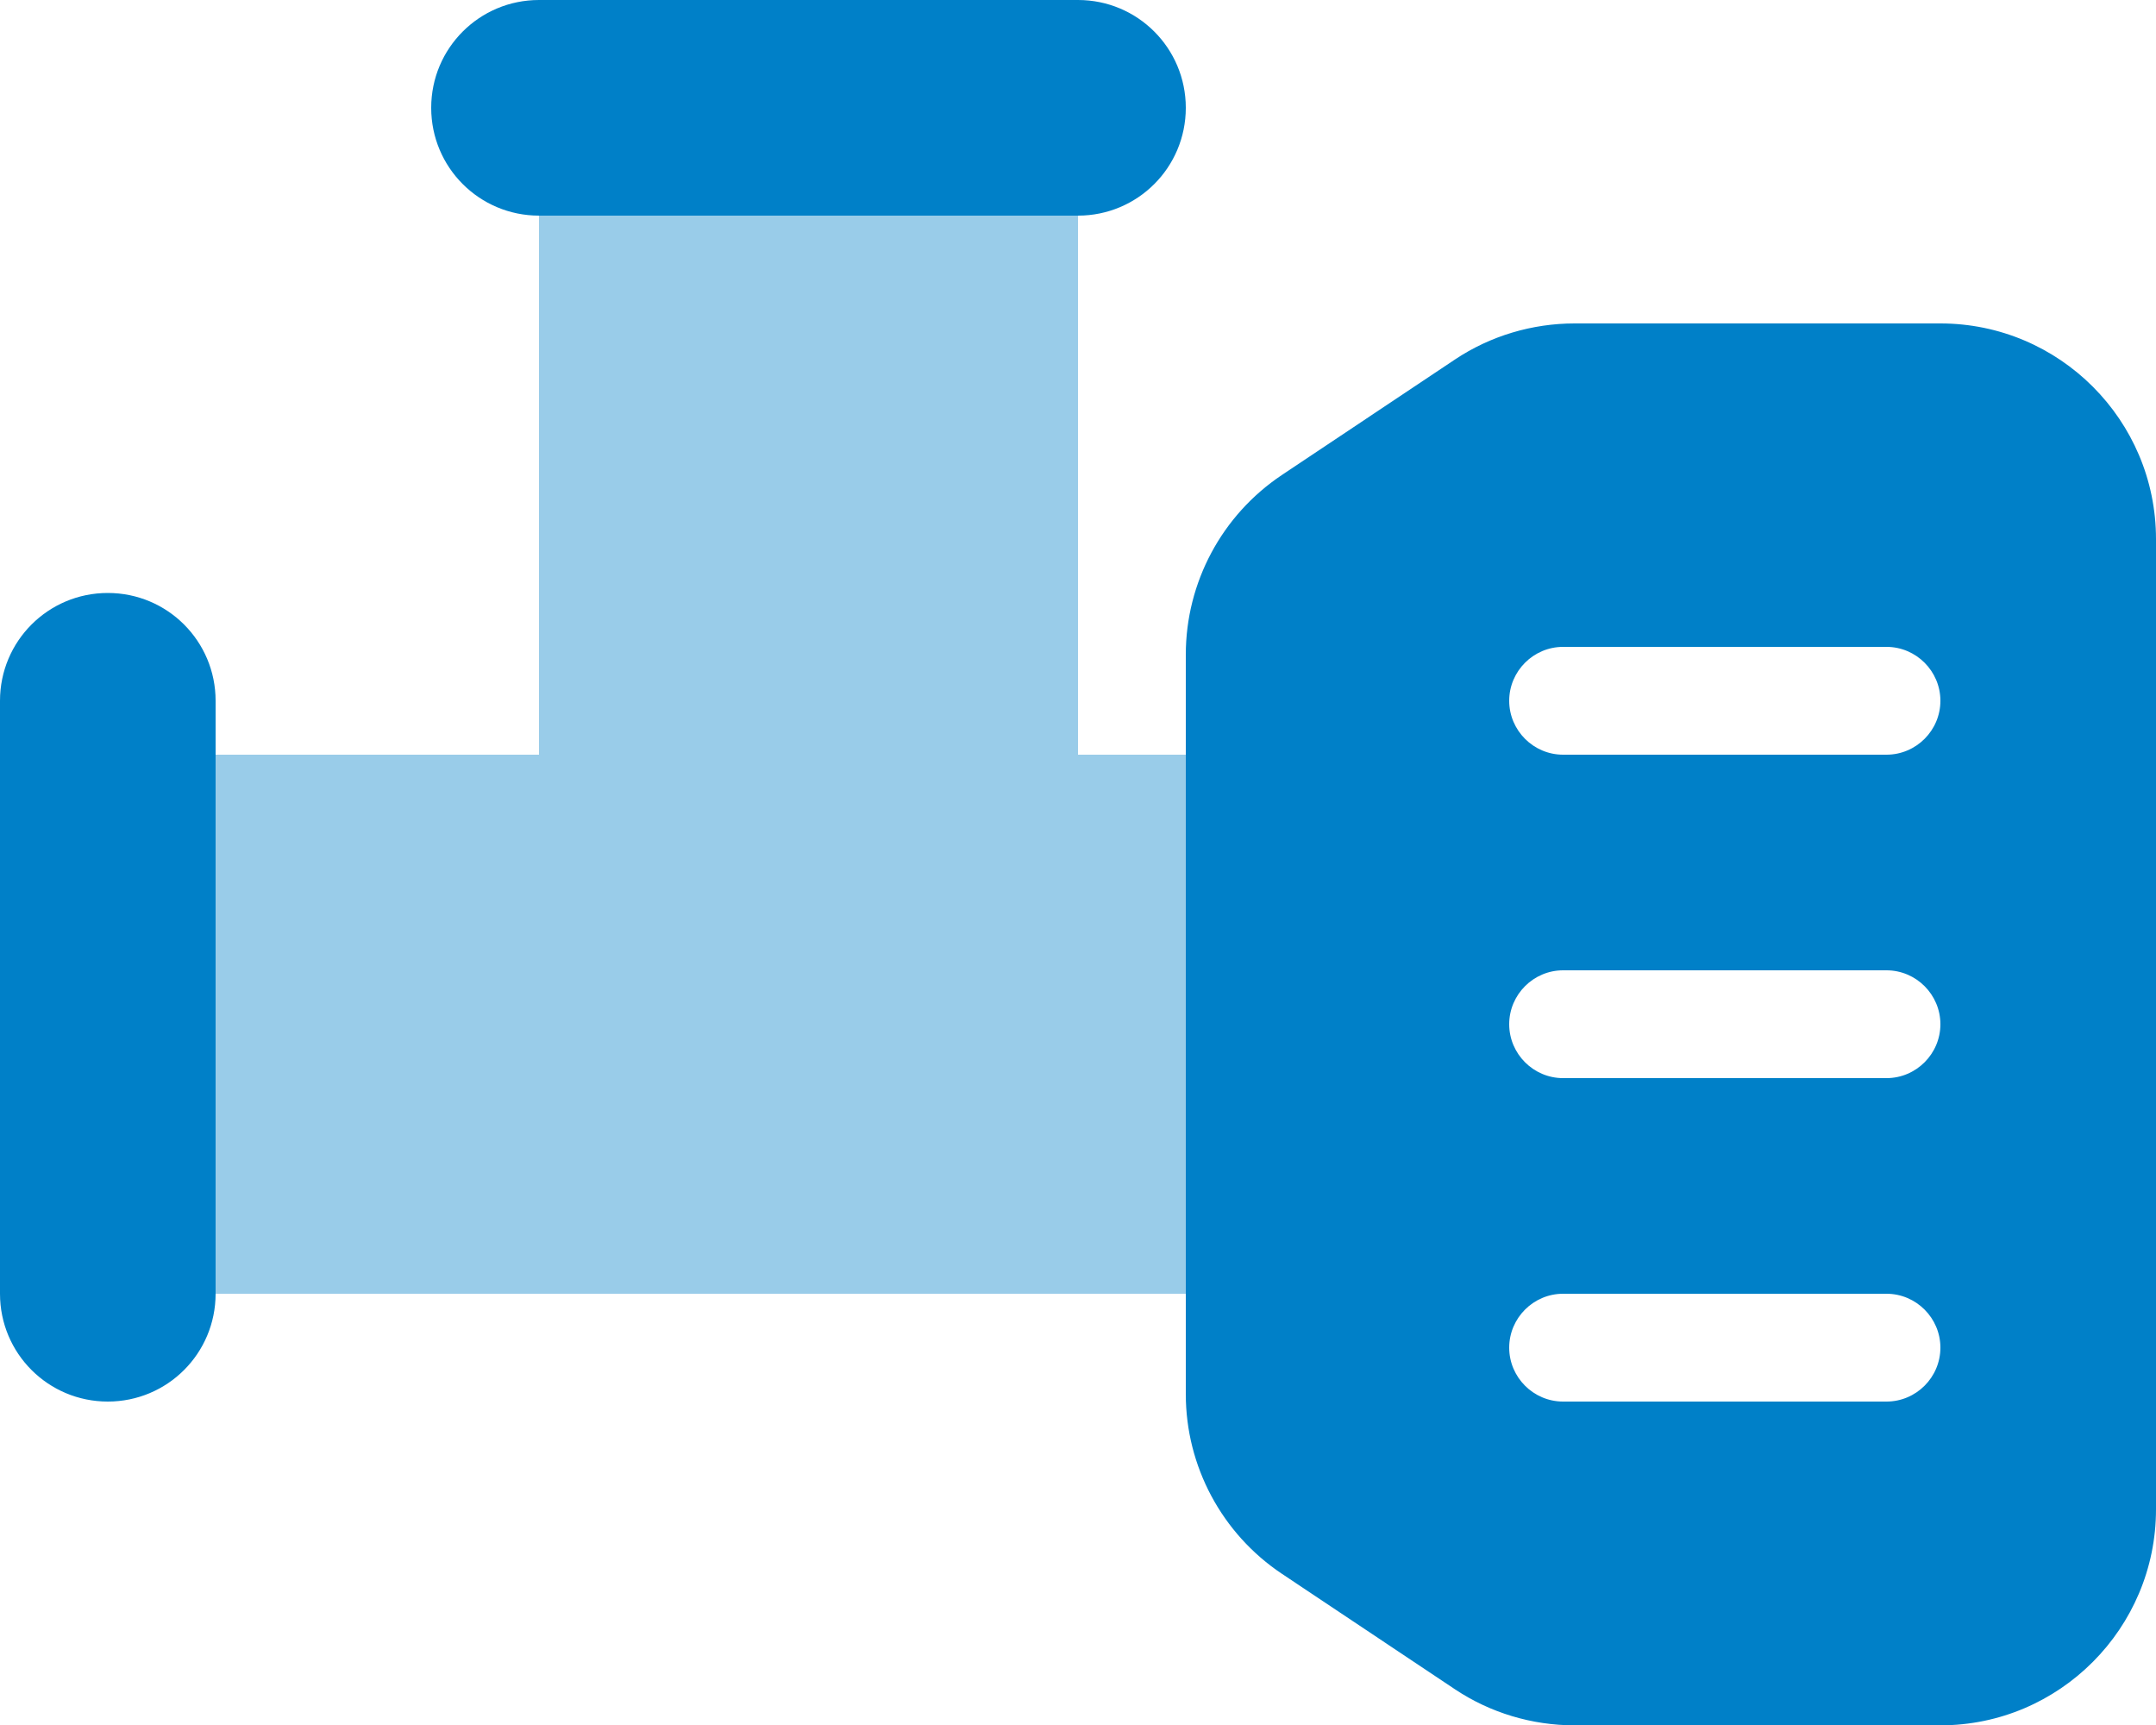 <?xml version="1.0" encoding="UTF-8"?>
<svg xmlns="http://www.w3.org/2000/svg" version="1.1" viewBox="0 0 640 512">
  <defs>
    <style>
      .cls-1 {
        isolation: isolate;
        opacity: .4;
      }

      .cls-1, .cls-2 {
        fill: #0080c8;
      }
    </style>
  </defs>
  <!-- Generator: Adobe Illustrator 28.8.0, SVG Export Plug-In . SVG Version: 1.2.0 Build 19)  -->
  <g>
    <g id="Ebene_1">
      <path class="cls-1" d="M64,224h96V64h160v160h32v160H64v-160Z"/>
      <path class="cls-2" d="M160,0C142.3,0,128,14.3,128,32s14.3,32,32,32h160c17.7,0,32-14.3,32-32S337.7,0,320,0h-160ZM64,208c0-17.7-14.3-32-32-32S0,190.3,0,208v176c0,17.7,14.3,32,32,32s32-14.3,32-32v-176ZM431.9,106.7l-51.4,34.3c-17.8,11.9-28.5,31.9-28.5,53.3v219.5c0,21.4,10.7,41.4,28.5,53.3l51.4,34.3c10.5,7,22.9,10.7,35.5,10.7h108.6c35.3,0,64-28.8,64-64.1V160c0-35.3-28.7-64-64-64h-108.6c-12.6,0-25,3.7-35.5,10.7ZM448,208c0-8.8,7.2-16,16-16h96c8.8,0,16,7.2,16,16s-7.2,16-16,16h-96c-8.8,0-16-7.2-16-16ZM448,304c0-8.8,7.2-16,16-16h96c8.8,0,16,7.2,16,16s-7.2,16-16,16h-96c-8.8,0-16-7.2-16-16ZM448,400c0-8.8,7.2-16,16-16h96c8.8,0,16,7.2,16,16s-7.2,16-16,16h-96c-8.8,0-16-7.2-16-16Z"/>
    </g>
  </g>
</svg>